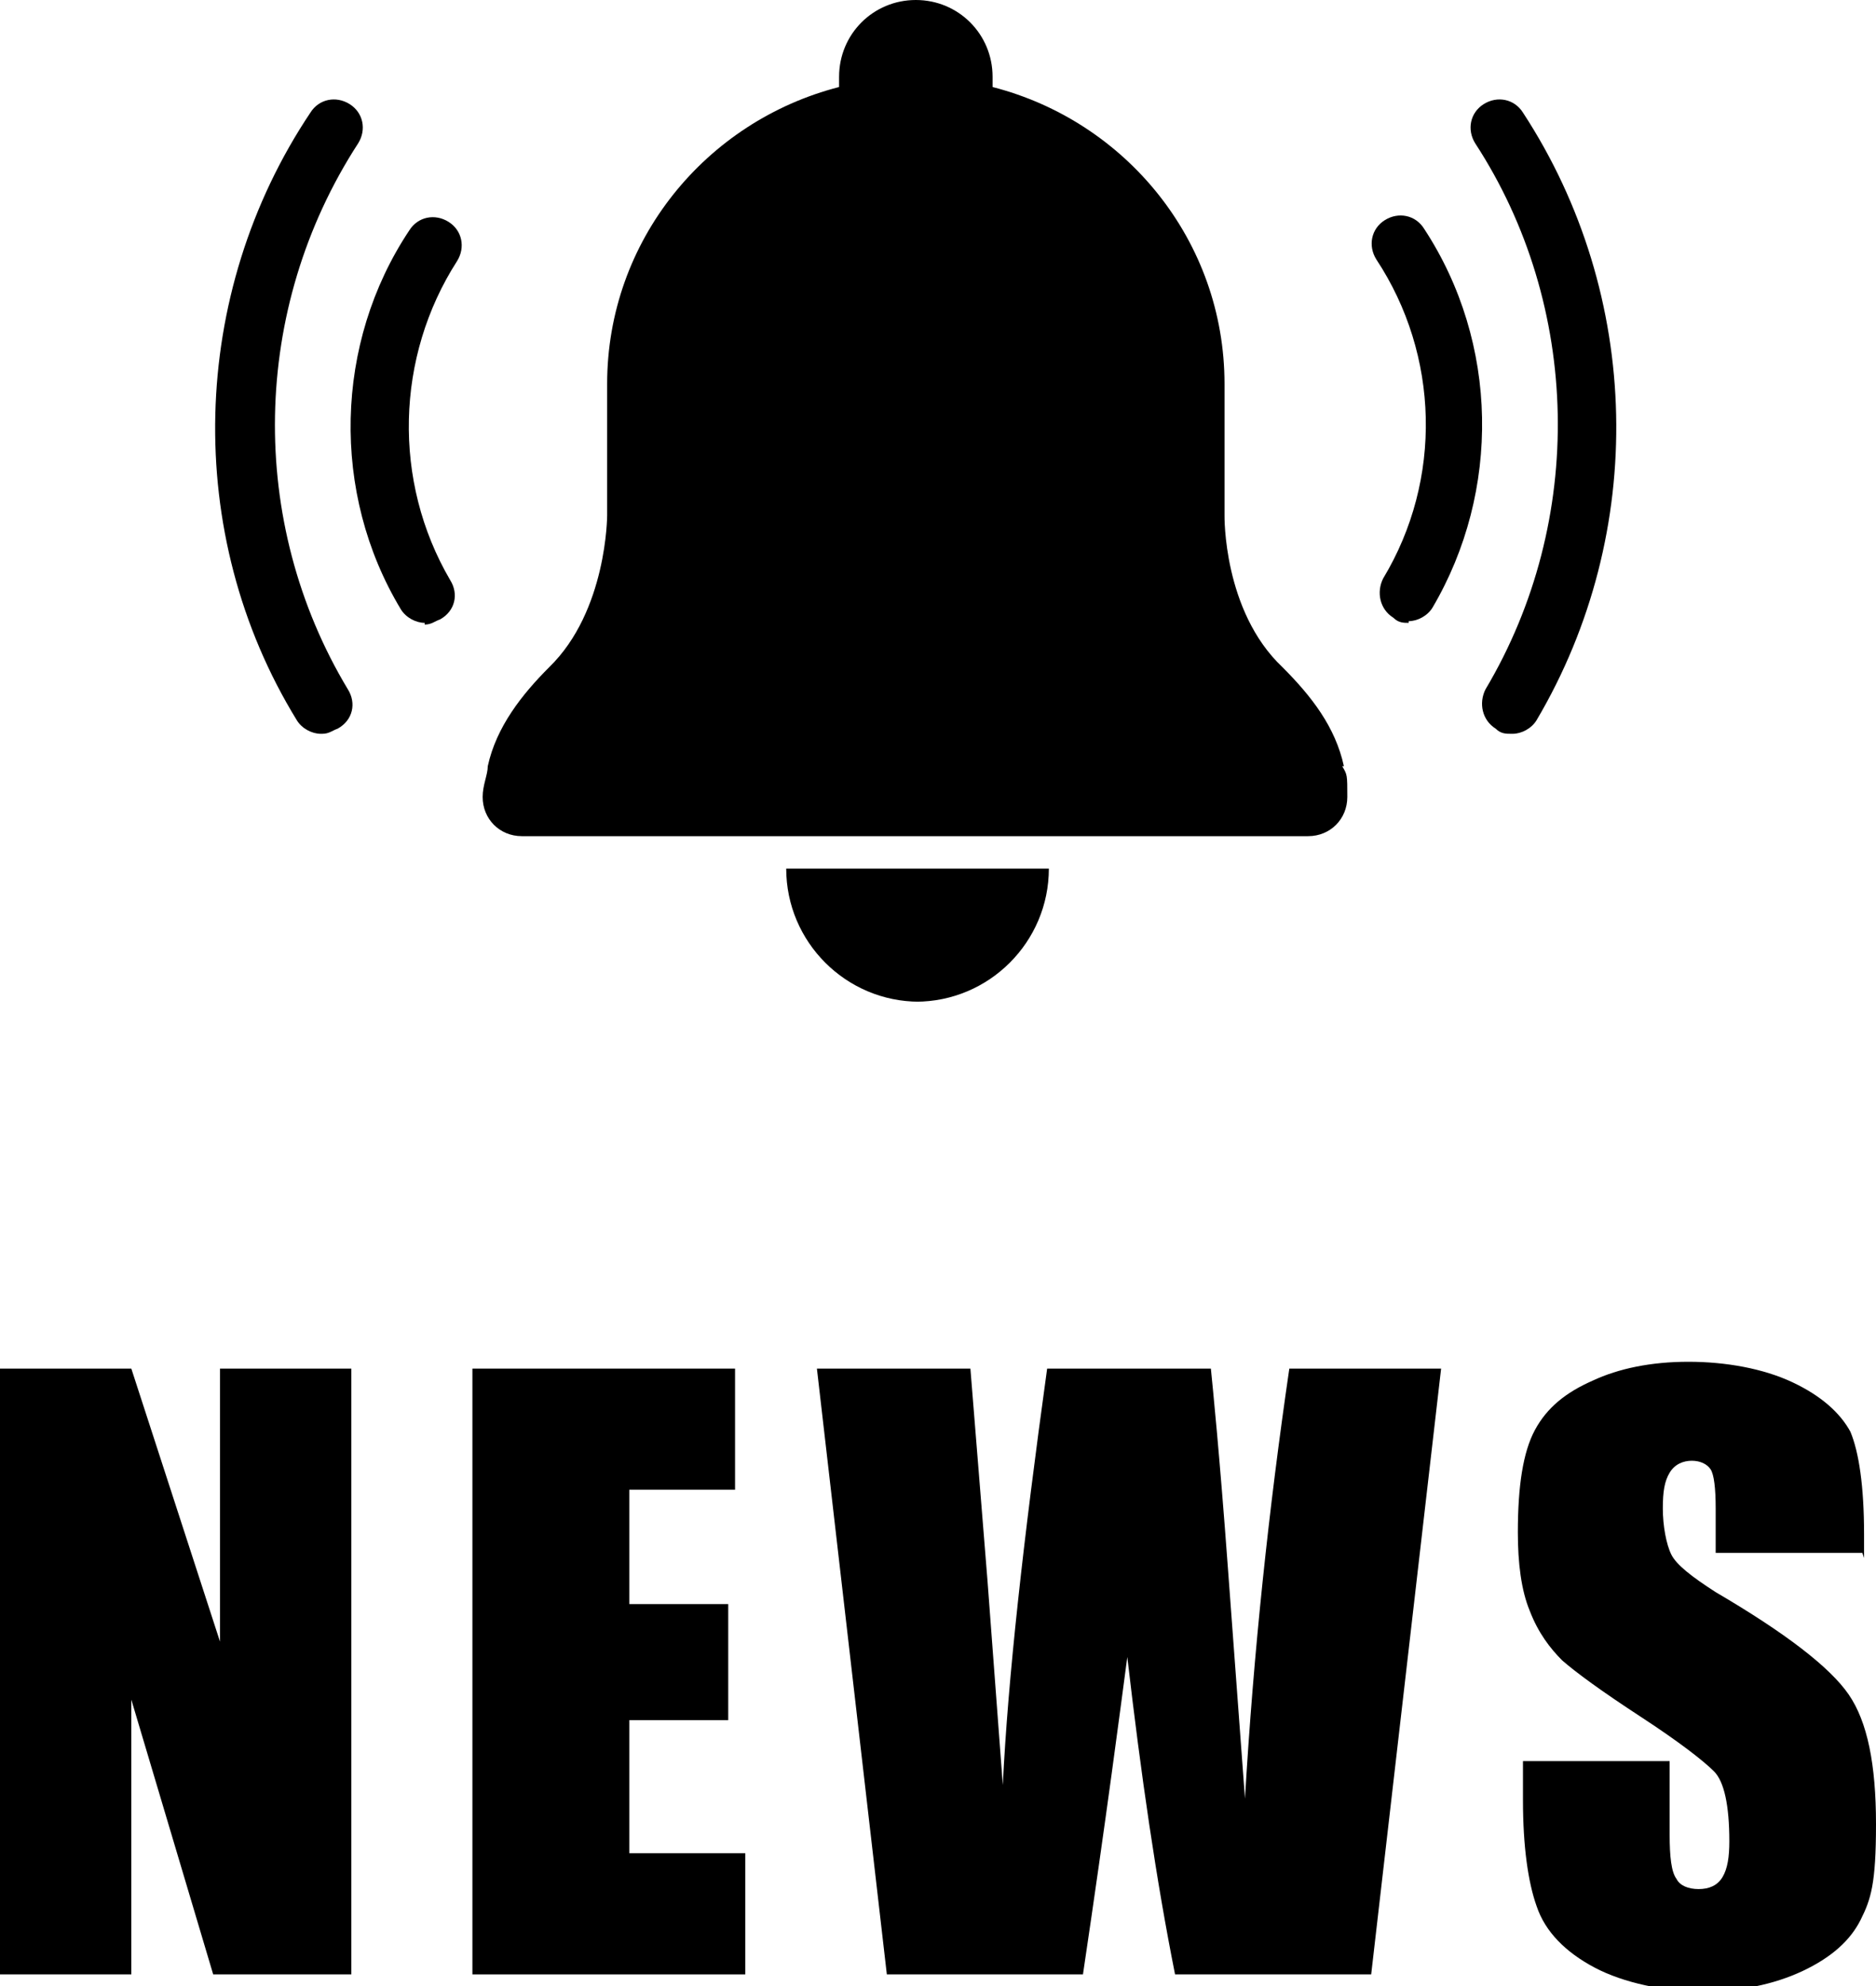 <?xml version="1.0" encoding="UTF-8"?> <svg xmlns="http://www.w3.org/2000/svg" id="_レイヤー_1" viewBox="0 0 110 116.4"><defs><style>.cls-1{isolation:isolate;}</style></defs><g class="cls-1"><g class="cls-1"><path d="m20.6,80.2v35.5h-8.1l-4.8-16.1v16.1H0v-35.5h7.7l5.2,16v-16h7.7Z"></path><path d="m27.7,80.2h15.4v7.1h-6.2v6.7h5.8v6.8h-5.8v7.8h6.8v7.1h-16v-35.5Z"></path><path d="m84.5,80.2l-4.1,35.5h-11.5c-1.1-5.5-2-11.7-2.8-18.6-.4,3-1.2,9.2-2.6,18.6h-11.5l-4.1-35.5h9l1,12.4.9,12c.3-6.2,1.2-14.3,2.6-24.4h9.6c.1,1,.5,4.9,1,11.7l1,13.5c.5-8.6,1.4-17,2.6-25.2h9Z"></path><path d="m109.2,91h-8.6v-2.6c0-1.2-.1-2-.3-2.3-.2-.3-.6-.5-1.1-.5s-1,.2-1.3.7c-.3.5-.4,1.1-.4,2.1s.2,2.1.5,2.7c.3.6,1.2,1.3,2.6,2.2,4.1,2.4,6.7,4.4,7.8,6,1.1,1.6,1.6,4.1,1.6,7.6s-.3,4.4-.9,5.6c-.6,1.2-1.7,2.2-3.4,3-1.7.8-3.7,1.2-5.9,1.2s-4.6-.5-6.3-1.4c-1.7-.9-2.9-2.1-3.4-3.6-.5-1.4-.8-3.5-.8-6.2v-2.3h8.6v4.3c0,1.3.1,2.2.4,2.6.2.4.7.6,1.3.6s1.1-.2,1.4-.7.4-1.2.4-2.1c0-2.1-.3-3.5-.9-4.1-.6-.6-2-1.7-4.3-3.2-2.3-1.5-3.8-2.6-4.6-3.3-.7-.7-1.4-1.6-1.9-2.9-.5-1.2-.7-2.8-.7-4.6,0-2.7.3-4.7,1-6,.7-1.3,1.8-2.2,3.4-2.9,1.5-.7,3.4-1.1,5.6-1.1s4.4.4,6.1,1.2c1.7.8,2.8,1.8,3.4,2.9.5,1.2.8,3.2.8,6v1.4Z"></path></g></g><path d="m78.8,44.9c-.5-2.3-1.9-4.1-3.6-5.8-3.5-3.3-3.4-8.9-3.4-8.9h0v-7.7c0-8.4-5.8-15.4-13.6-17.4v-.6c0-2.5-2-4.5-4.5-4.5s-4.5,2-4.5,4.5,0,.4,0,.6c-7.8,2-13.6,9-13.6,17.4v7.7h0s0,5.6-3.4,8.9c-1.6,1.6-3.1,3.5-3.6,5.8,0,.5-.3,1.1-.3,1.8,0,1.3,1,2.3,2.3,2.3h46.1c1.3,0,2.3-1,2.3-2.3s0-1.3-.3-1.8h.1Z"></path><path d="m53.7,58.7c4.3,0,7.8-3.5,7.8-7.8h-15.4c0,4.3,3.5,7.8,7.8,7.8h-.1Z"></path><path d="m82.6,36.5c-.3,0-.6,0-.9-.3-.8-.5-1-1.5-.6-2.3,3.5-5.8,3.3-13.1-.4-18.7-.5-.8-.3-1.8.5-2.3.8-.5,1.8-.3,2.3.5,4.4,6.7,4.5,15.4.5,22.2-.3.5-.9.8-1.4.8Z"></path><path d="m88.6,43c-.3,0-.6,0-.9-.3-.8-.5-1-1.5-.6-2.3,5.9-9.9,5.6-22.5-.6-32-.5-.8-.3-1.8.5-2.3s1.8-.3,2.3.5c7,10.7,7.3,24.6.8,35.6-.3.5-.9.8-1.4.8h0Z"></path><path d="m24.9,36.5c-.5,0-1.1-.3-1.4-.8-4.1-6.8-3.9-15.6.5-22.2.5-.8,1.5-1,2.3-.5.8.5,1,1.5.5,2.3-3.6,5.6-3.8,12.9-.4,18.7.5.8.3,1.8-.6,2.3-.3.1-.5.3-.9.3Z"></path><path d="m18.8,43c-.5,0-1.1-.3-1.4-.8-6.7-10.9-6.3-25,.8-35.6.5-.8,1.5-1,2.3-.5.8.5,1,1.5.5,2.3-6.3,9.7-6.5,22.2-.6,32,.5.8.3,1.8-.6,2.3-.3.1-.5.3-.9.3h0Z"></path></svg> 